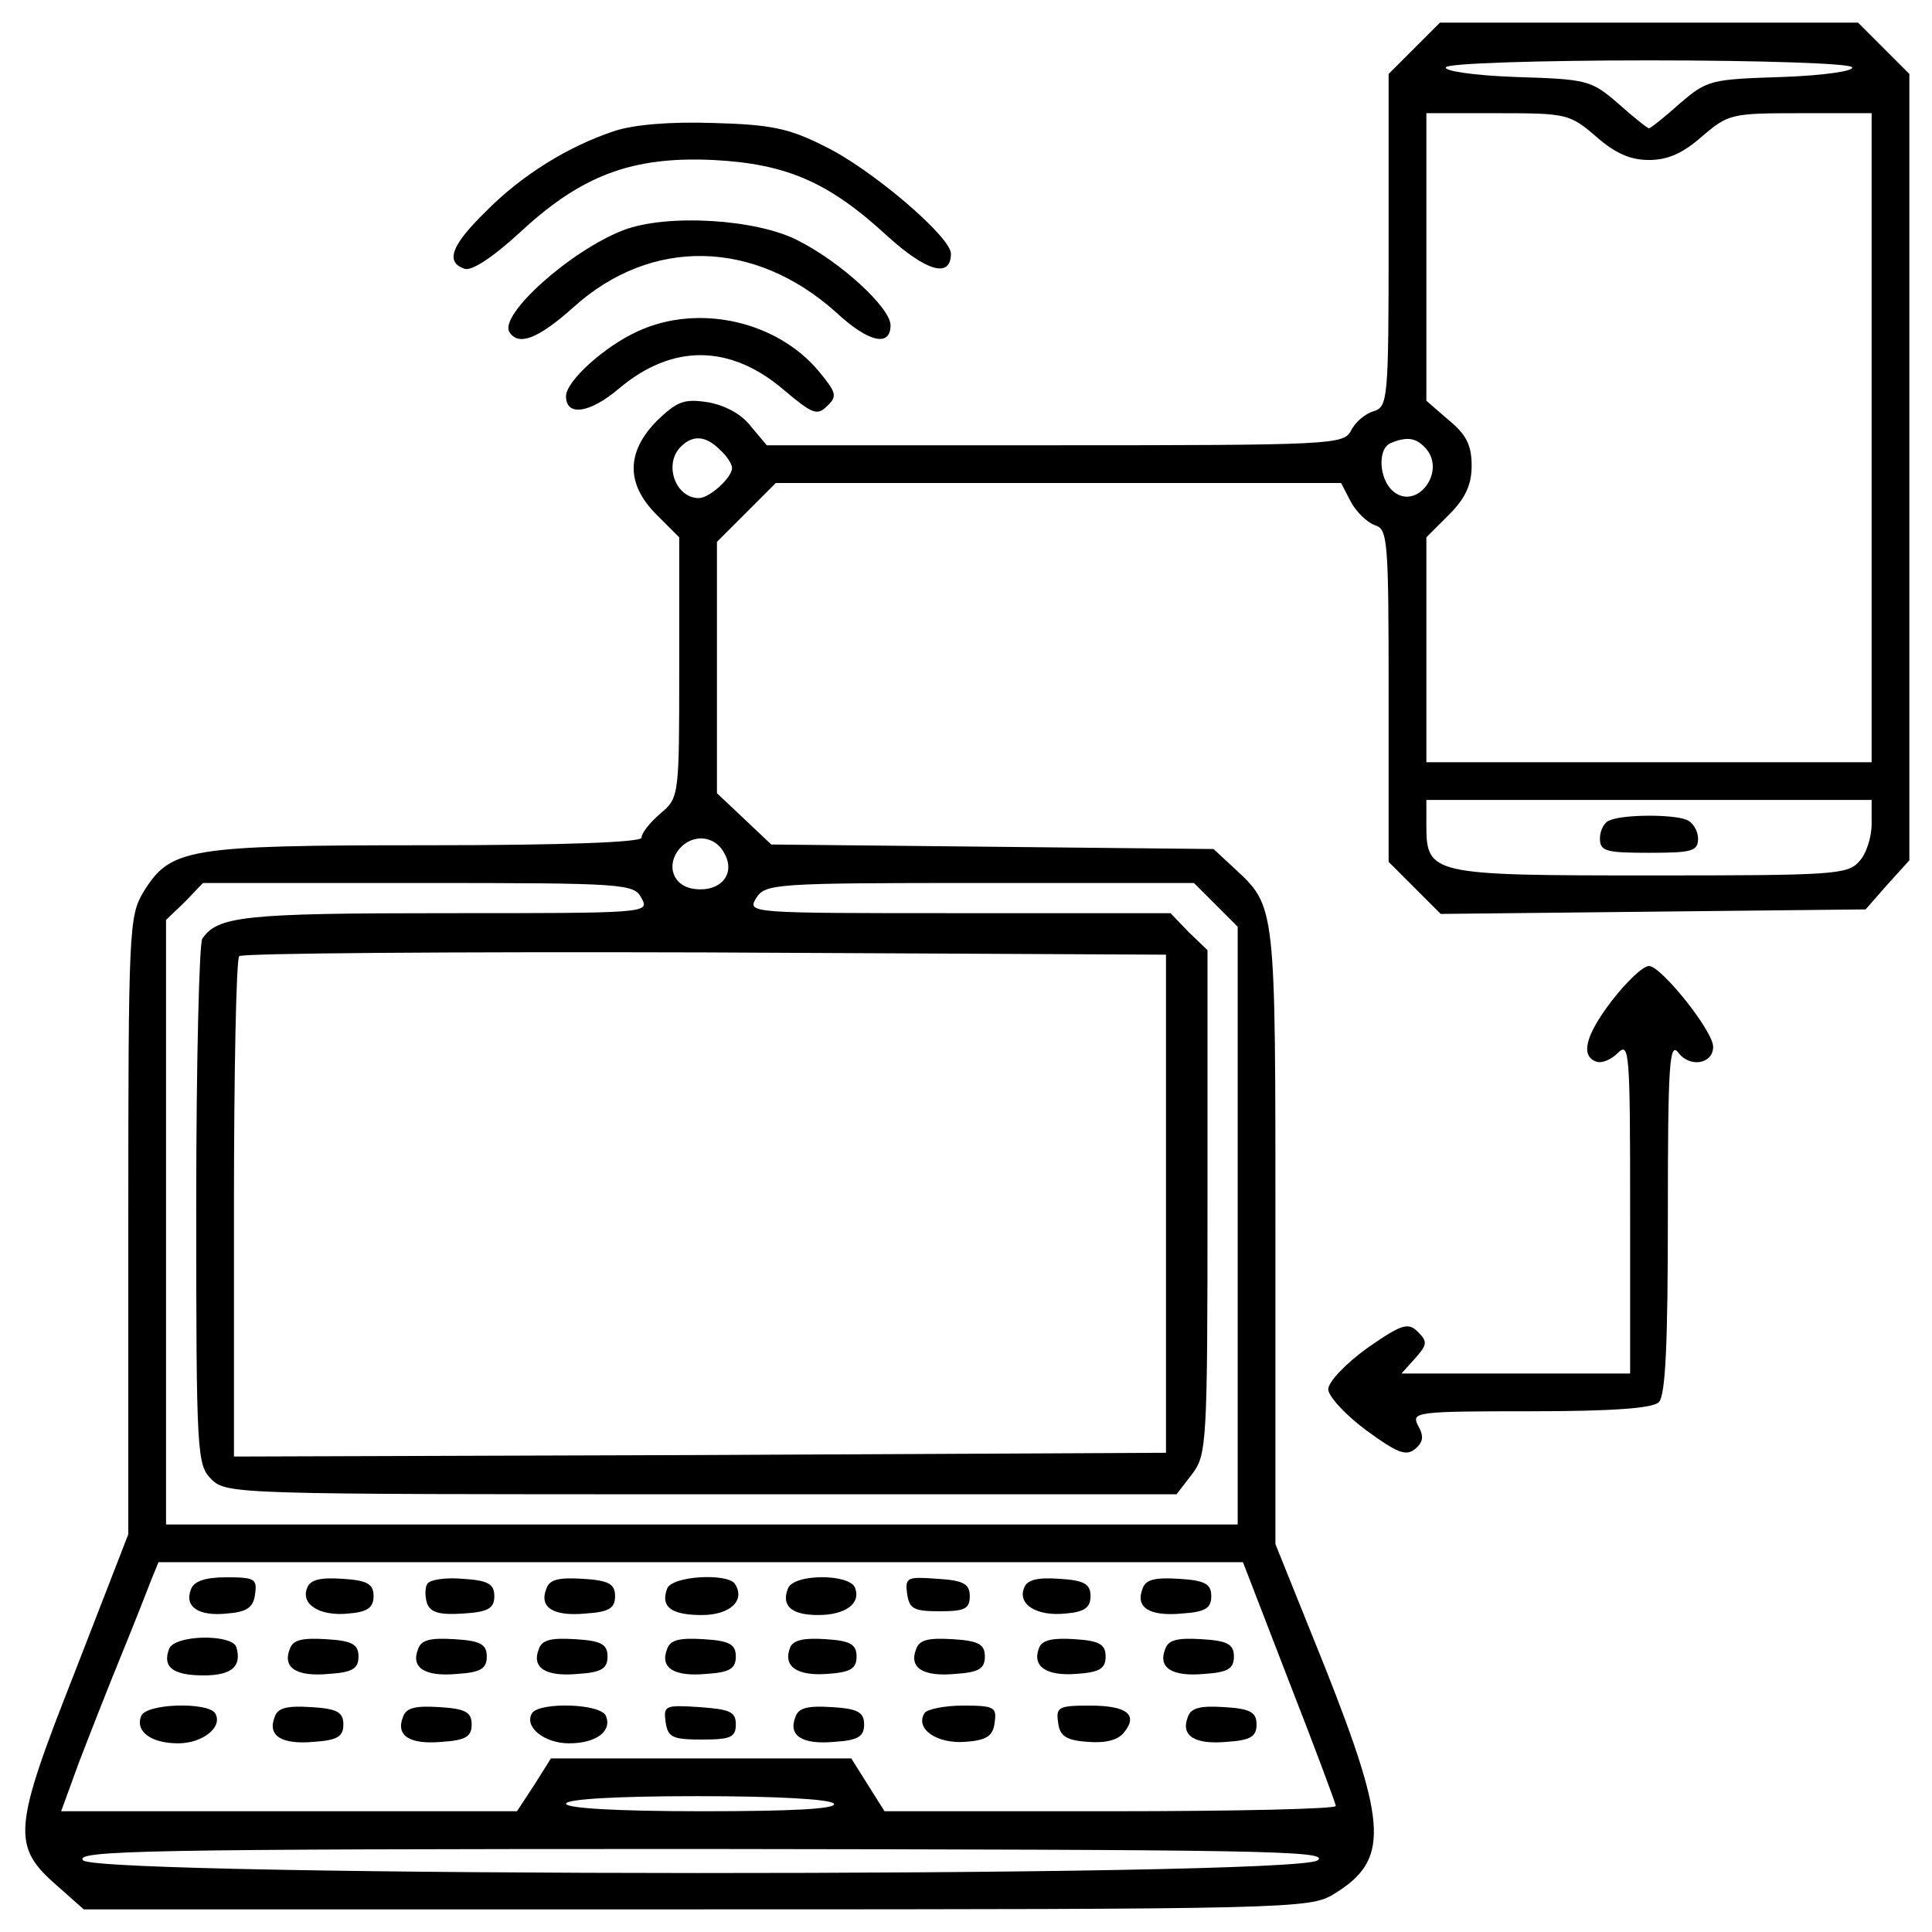 <?xml version="1.0" standalone="no"?>
<!DOCTYPE svg PUBLIC "-//W3C//DTD SVG 20010904//EN"
 "http://www.w3.org/TR/2001/REC-SVG-20010904/DTD/svg10.dtd">
<svg version="1.0" xmlns="http://www.w3.org/2000/svg"
 width="256pt" height="256pt" viewBox="0 0 256 256"
 preserveAspectRatio="xMidYMid meet">

<g transform="translate(0,256) scale(0.1,-0.1)"
fill="#000000" stroke="none">
<path d="M1874 2496 l-34 -34 0 -220 c0 -212 -1 -221 -20 -227 -11 -3 -25 -15
-30 -26 -10 -18 -25 -19 -392 -19 l-382 0 -21 25 c-12 16 -34 28 -57 32 -32 5
-41 1 -68 -25 -40 -41 -41 -83 0 -124 l30 -30 0 -172 c0 -171 0 -173 -25 -194
-14 -12 -25 -26 -25 -32 0 -6 -101 -10 -285 -10 -318 0 -339 -4 -375 -62 -19
-32 -20 -49 -20 -442 l0 -409 -71 -183 c-82 -208 -84 -230 -23 -283 l35 -31
812 0 c786 0 813 1 844 20 74 45 72 90 -11 300 l-66 164 0 409 c0 441 1 435
-55 487 l-27 25 -293 3 -293 3 -36 34 -36 34 0 167 0 166 39 39 39 39 374 0
375 0 13 -25 c7 -13 21 -27 32 -31 17 -5 18 -21 18 -226 l0 -220 34 -34 35
-35 281 3 282 3 29 33 29 32 0 521 0 521 -34 34 -34 34 -277 0 -277 0 -34 -34z
m580 -25 c4 -5 -37 -11 -92 -13 -95 -3 -100 -4 -136 -35 -20 -18 -39 -33 -41
-33 -2 0 -21 15 -41 33 -36 31 -41 32 -136 35 -55 2 -96 8 -92 13 3 5 122 9
269 9 147 0 266 -4 269 -9z m-339 -92 c25 -22 45 -31 70 -31 25 0 45 9 70 31
35 30 39 31 130 31 l95 0 0 -430 0 -430 -295 0 -295 0 0 149 0 149 30 30 c22
22 30 40 30 65 0 27 -7 41 -30 60 l-30 26 0 190 0 191 95 0 c91 0 95 -1 130
-31z m-1161 -415 c9 -8 16 -19 16 -24 0 -13 -30 -40 -44 -40 -31 0 -47 45 -24
68 16 16 33 15 52 -4z m936 1 c26 -31 -13 -82 -44 -56 -19 16 -21 57 -3 64 22
9 34 7 47 -8z m590 -497 c0 -17 -7 -40 -17 -50 -15 -17 -37 -18 -276 -18 -291
0 -297 1 -297 67 l0 33 295 0 295 0 0 -32z m-1520 -39 c15 -27 -5 -51 -39 -47
-29 3 -39 31 -21 53 18 21 48 18 60 -6z m-110 -59 c11 -20 8 -20 -260 -20
-267 0 -302 -4 -322 -34 -4 -6 -8 -165 -8 -353 0 -330 1 -344 20 -363 20 -20
33 -20 649 -20 l630 0 20 26 c20 26 21 38 21 361 l0 334 -25 24 -24 25 -281 0
c-278 0 -280 0 -268 20 12 19 24 20 296 20 l284 0 29 -29 29 -29 0 -396 0
-396 -710 0 -710 0 0 400 0 401 25 24 24 25 285 0 c275 0 286 -1 296 -20z
m695 -405 l0 -330 -617 -3 -618 -2 0 328 c0 181 3 332 7 335 3 4 281 6 617 5
l611 -3 0 -330z m163 -633 c34 -87 62 -162 62 -165 0 -4 -135 -7 -299 -7
l-299 0 -22 35 -22 35 -199 0 -199 0 -22 -35 -23 -35 -302 0 -302 0 23 63 c13
34 38 98 56 142 18 44 36 90 41 103 l9 22 718 0 719 0 61 -158z m-603 -162 c4
-7 -57 -10 -174 -10 -114 0 -181 4 -181 10 0 6 65 10 174 10 106 0 177 -4 181
-10z m641 -75 c-30 -23 -1617 -22 -1636 0 -11 13 81 15 821 15 736 -1 832 -2
815 -15z"/>
<path d="M2133 1473 c-7 -2 -13 -13 -13 -24 0 -17 8 -19 65 -19 57 0 65 2 65
19 0 10 -7 22 -16 25 -18 7 -83 7 -101 -1z"/>
<path d="M253 454 c-9 -23 10 -36 48 -32 26 2 35 8 37 26 3 20 -1 22 -38 22
-28 0 -43 -5 -47 -16z"/>
<path d="M407 456 c-9 -22 17 -38 55 -34 25 2 33 8 33 23 0 16 -8 21 -41 23
-29 2 -43 -1 -47 -12z"/>
<path d="M566 461 c-3 -5 -3 -17 0 -26 5 -12 17 -15 48 -13 33 2 41 7 41 23 0
16 -8 21 -42 23 -22 2 -44 -1 -47 -7z"/>
<path d="M724 455 c-10 -25 9 -37 52 -33 31 2 39 7 39 23 0 16 -8 21 -43 23
-32 2 -44 -1 -48 -13z"/>
<path d="M884 455 c-9 -24 5 -35 46 -35 37 0 58 19 44 41 -9 15 -84 11 -90 -6z"/>
<path d="M1044 455 c-9 -23 5 -35 40 -35 36 0 57 15 49 36 -7 19 -82 19 -89
-1z"/>
<path d="M1202 448 c3 -20 9 -23 43 -23 33 0 40 3 40 20 0 16 -8 21 -43 23
-40 3 -43 2 -40 -20z"/>
<path d="M1357 456 c-9 -22 17 -38 55 -34 25 2 33 8 33 23 0 16 -8 21 -41 23
-29 2 -43 -1 -47 -12z"/>
<path d="M1514 455 c-10 -25 9 -37 52 -33 31 2 39 7 39 23 0 16 -8 21 -43 23
-32 2 -44 -1 -48 -13z"/>
<path d="M224 375 c-9 -24 5 -35 46 -35 37 0 51 12 43 38 -7 17 -82 16 -89 -3z"/>
<path d="M384 375 c-10 -25 9 -37 52 -33 31 2 39 7 39 23 0 16 -8 21 -43 23
-32 2 -44 -1 -48 -13z"/>
<path d="M554 375 c-10 -25 9 -37 52 -33 31 2 39 7 39 23 0 16 -8 21 -43 23
-32 2 -44 -1 -48 -13z"/>
<path d="M714 375 c-10 -25 9 -37 52 -33 31 2 39 7 39 23 0 16 -8 21 -43 23
-32 2 -44 -1 -48 -13z"/>
<path d="M884 375 c-10 -25 9 -37 52 -33 31 2 39 7 39 23 0 16 -8 21 -43 23
-32 2 -44 -1 -48 -13z"/>
<path d="M1047 377 c-10 -25 9 -38 49 -35 31 2 39 7 39 23 0 16 -8 21 -41 23
-28 2 -43 -1 -47 -11z"/>
<path d="M1214 375 c-10 -25 9 -37 52 -33 31 2 39 7 39 23 0 16 -8 21 -43 23
-32 2 -44 -1 -48 -13z"/>
<path d="M1377 377 c-10 -25 9 -38 49 -35 31 2 39 7 39 23 0 16 -8 21 -41 23
-28 2 -43 -1 -47 -11z"/>
<path d="M1544 375 c-10 -25 9 -37 52 -33 31 2 39 7 39 23 0 16 -8 21 -43 23
-32 2 -44 -1 -48 -13z"/>
<path d="M187 286 c-8 -20 13 -36 49 -36 33 0 60 22 49 40 -10 15 -92 13 -98
-4z"/>
<path d="M364 285 c-10 -25 9 -37 52 -33 31 2 39 7 39 23 0 16 -8 21 -43 23
-32 2 -44 -1 -48 -13z"/>
<path d="M534 285 c-10 -25 9 -37 52 -33 31 2 39 7 39 23 0 16 -8 21 -43 23
-32 2 -44 -1 -48 -13z"/>
<path d="M705 290 c-11 -18 16 -40 49 -40 36 0 57 16 49 36 -6 17 -88 19 -98
4z"/>
<path d="M882 278 c3 -20 9 -23 48 -23 38 0 45 3 45 20 0 17 -8 20 -48 23 -46
3 -48 2 -45 -20z"/>
<path d="M1054 285 c-10 -25 9 -37 52 -33 31 2 39 7 39 23 0 16 -8 21 -43 23
-32 2 -44 -1 -48 -13z"/>
<path d="M1225 290 c-13 -21 17 -41 54 -38 29 2 37 8 39 26 3 20 -1 22 -42 22
-25 0 -48 -5 -51 -10z"/>
<path d="M1402 278 c2 -18 10 -24 39 -26 23 -2 40 2 48 12 20 24 4 36 -45 36
-41 0 -45 -2 -42 -22z"/>
<path d="M1574 285 c-10 -25 9 -37 52 -33 31 2 39 7 39 23 0 16 -8 21 -43 23
-32 2 -44 -1 -48 -13z"/>
<path d="M813 2386 c-60 -20 -122 -58 -170 -107 -45 -44 -53 -66 -28 -75 9 -4
37 14 75 49 81 75 148 100 255 95 97 -5 153 -29 231 -101 52 -47 84 -56 84
-23 0 22 -105 112 -167 142 -47 24 -72 29 -147 31 -57 2 -107 -2 -133 -11z"/>
<path d="M826 2255 c-70 -27 -165 -112 -151 -135 12 -19 38 -9 85 33 103 93
240 90 348 -7 43 -40 72 -46 72 -17 0 23 -65 83 -122 112 -55 29 -175 36 -232
14z"/>
<path d="M845 2121 c-44 -20 -95 -66 -95 -86 0 -27 31 -23 70 10 71 60 148 59
219 -2 38 -32 44 -34 57 -21 14 13 12 18 -11 46 -56 67 -160 90 -240 53z"/>
<path d="M2135 1233 c-35 -46 -41 -73 -19 -80 7 -2 19 3 28 12 15 15 16 -1 16
-204 l0 -221 -152 0 -151 0 18 20 c16 18 17 22 4 35 -13 13 -21 11 -67 -21
-29 -21 -52 -45 -52 -55 0 -9 23 -34 50 -54 41 -30 53 -35 65 -25 11 9 12 17
4 31 -9 18 -4 19 149 19 109 0 162 4 170 12 9 9 12 78 12 247 0 200 2 232 14
216 15 -20 46 -15 46 8 0 21 -69 107 -85 107 -8 0 -30 -21 -50 -47z"/>
</g>
</svg>
